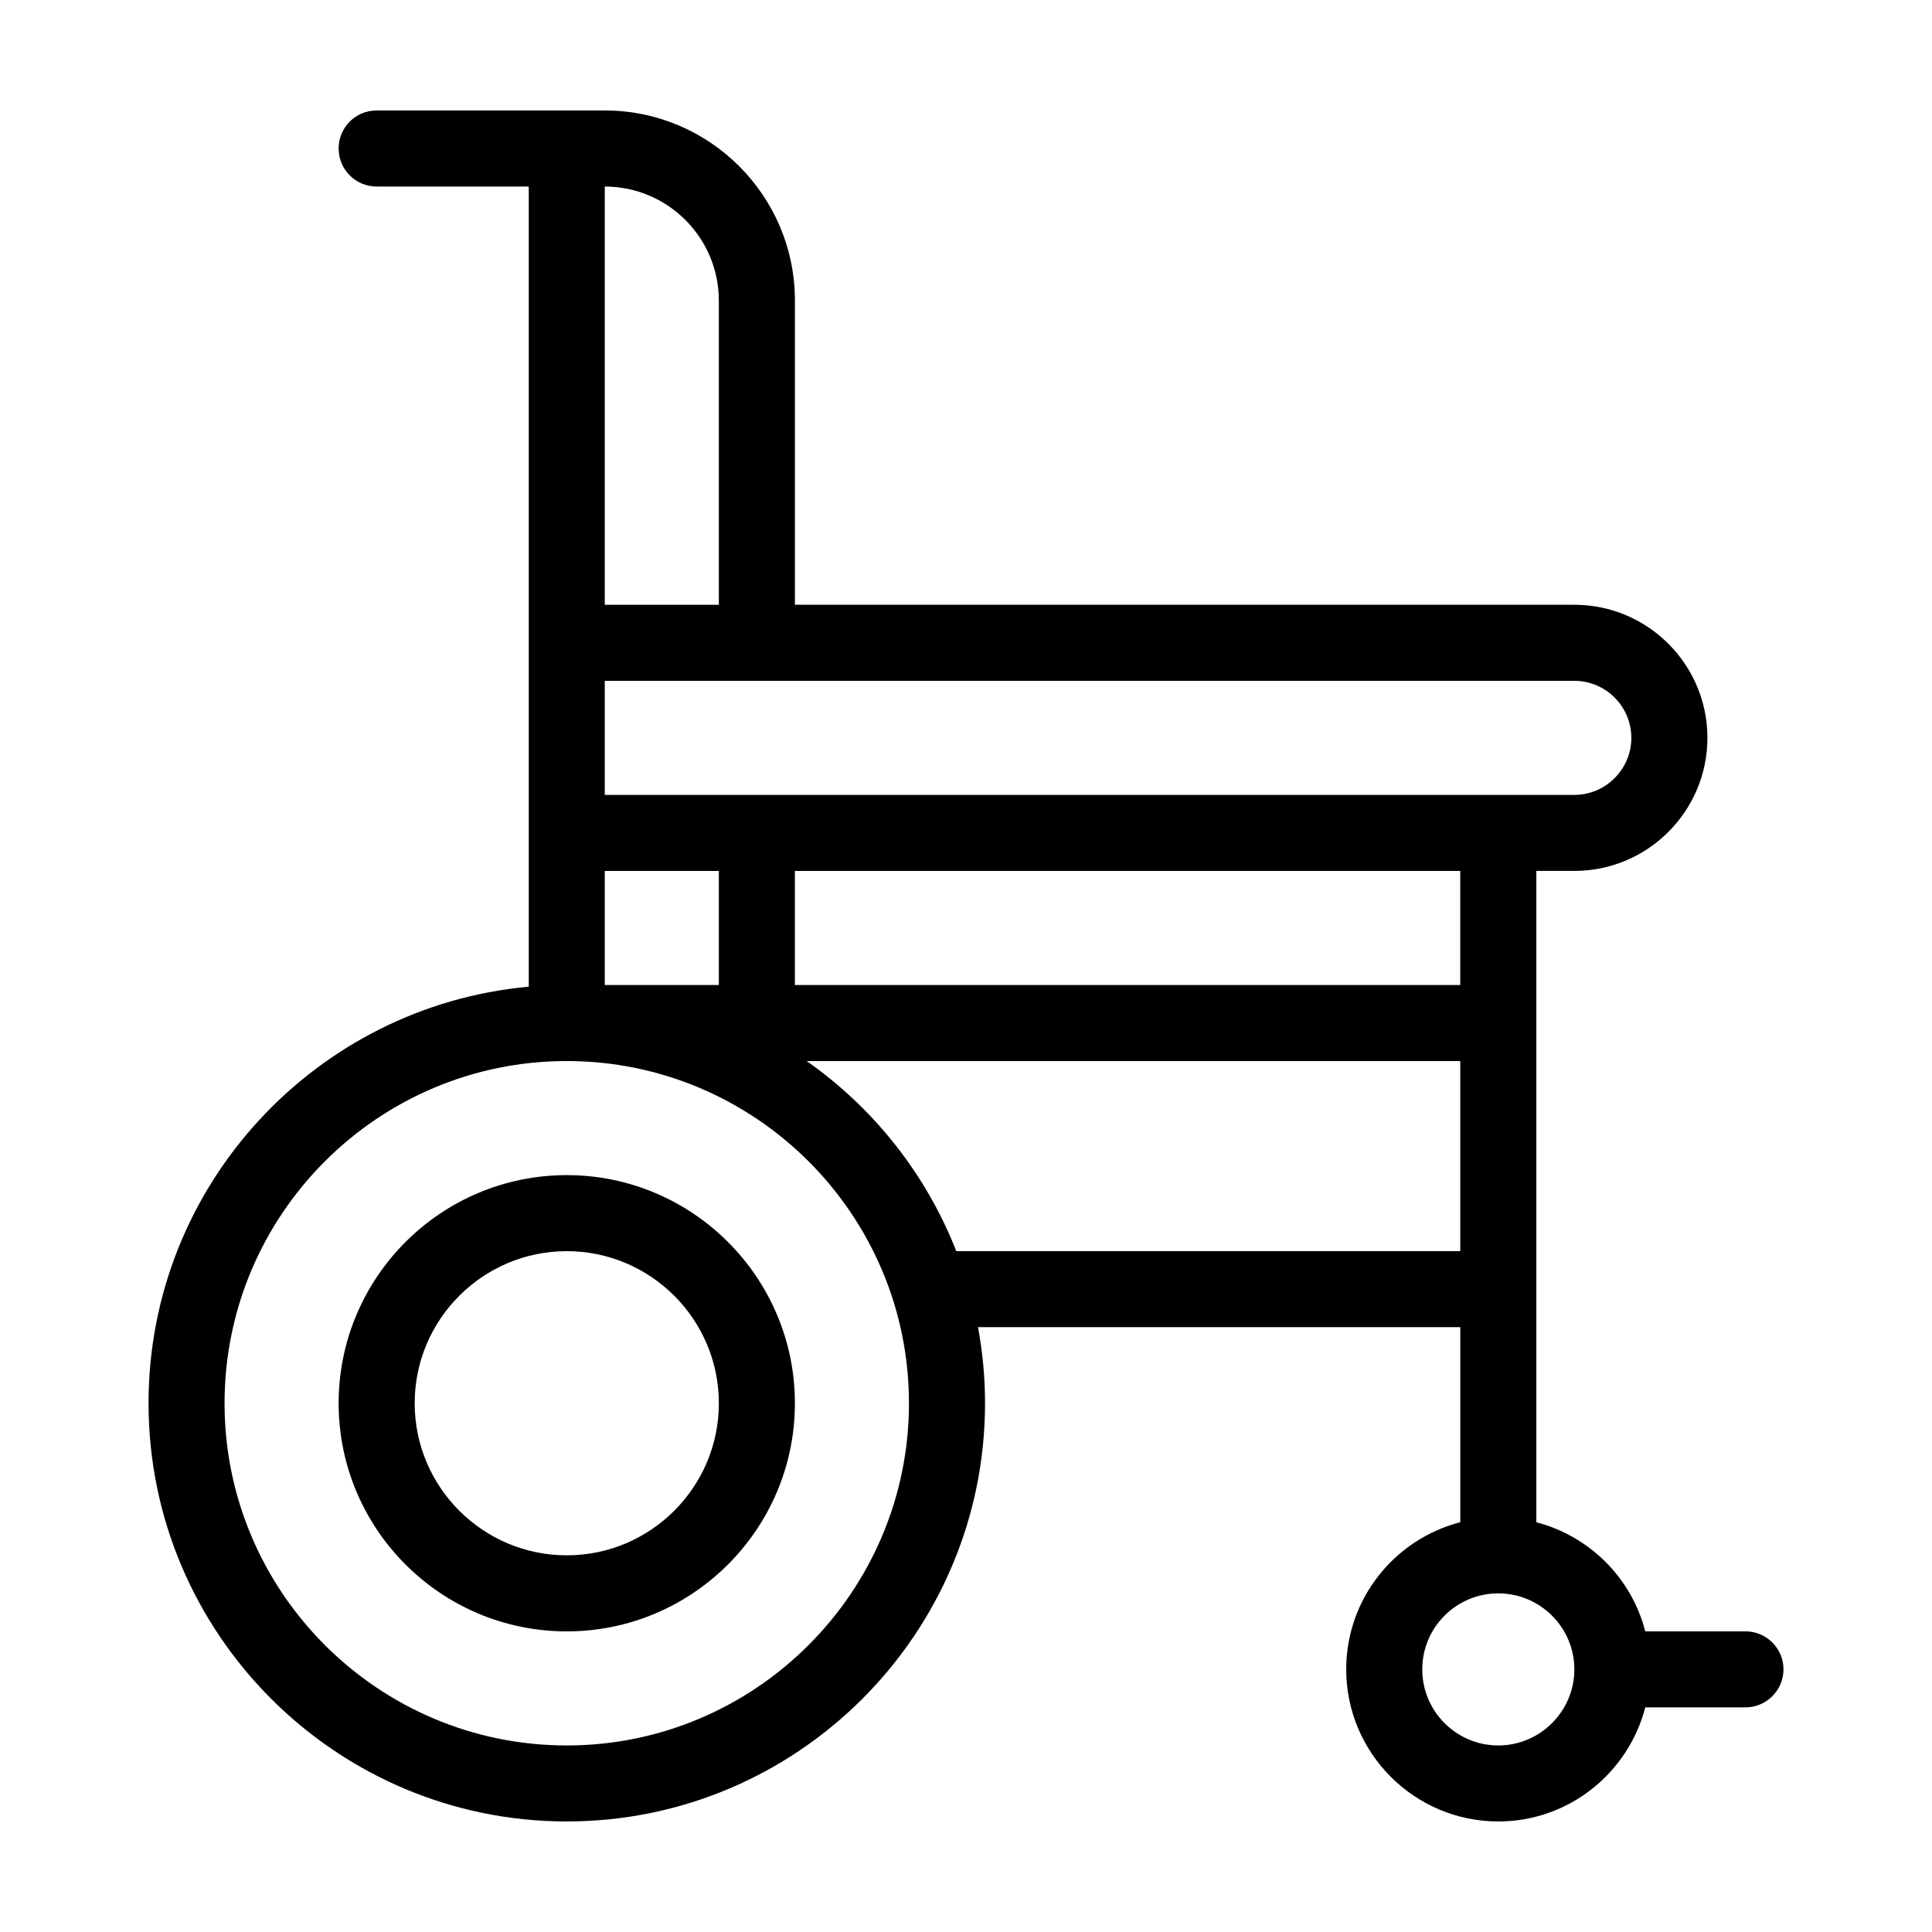<?xml version="1.0" encoding="UTF-8"?>
<!-- Uploaded to: SVG Repo, www.svgrepo.com, Generator: SVG Repo Mixer Tools -->
<svg fill="#000000" width="800px" height="800px" version="1.1" viewBox="144 144 512 512" xmlns="http://www.w3.org/2000/svg">
 <g>
  <path d="m294.2 455.42c-33.352 0-60.457 27.105-60.457 60.457s27.105 60.457 60.457 60.457c33.301 0 60.457-27.105 60.457-60.457s-27.156-60.457-60.457-60.457zm0 100.76c-22.219 0-40.305-18.086-40.305-40.305s18.086-40.305 40.305-40.305 40.305 18.086 40.305 40.305-18.086 40.305-40.305 40.305z"/>
  <path d="m606.56 576.33h-26.551c-3.629-14.156-14.762-25.242-28.867-28.918v-172.61h10.078c19.445 0 35.266-15.82 35.266-35.266 0-19.445-15.82-35.266-35.266-35.266l-206.56-0.004v-80.609c0-27.809-22.621-50.383-50.383-50.383l-60.457 0.004c-5.594 0-10.078 4.484-10.078 10.078 0 5.543 4.484 10.078 10.078 10.078h40.305v212.05c-56.426 5.133-100.76 52.641-100.76 110.38 0 61.113 49.727 110.84 110.84 110.84s110.84-49.727 110.84-110.84c0-6.902-0.656-13.602-1.863-20.152h127.81v51.691c-17.383 4.484-30.23 20.254-30.23 38.996 0 22.219 18.086 40.305 40.305 40.305 18.742 0 34.461-12.898 38.945-30.23h26.551c5.543 0 10.078-4.535 10.078-10.078 0-5.59-4.535-10.074-10.078-10.074zm-302.29-382.89c16.676 0 30.23 13.551 30.23 30.23v80.609h-30.23zm0 130.99h256.94c8.312 0 15.113 6.75 15.113 15.113 0 8.312-6.801 15.113-15.113 15.113l-256.94 0.004zm226.71 50.383v30.23l-176.33-0.004v-30.23zm-226.71 0h30.23v30.23h-30.23zm-10.074 231.75c-50.027 0-90.688-40.707-90.688-90.688 0-50.027 40.656-90.688 90.688-90.688 49.977 0 90.688 40.656 90.688 90.688-0.004 49.98-40.711 90.688-90.688 90.688zm103.23-130.99c-8.012-20.453-21.914-37.938-39.648-50.383h173.21v50.383zm143.64 130.99c-11.133 0-20.152-9.07-20.152-20.152 0-11.133 9.02-20.152 20.152-20.152 11.082 0 20.152 9.02 20.152 20.152 0 11.086-9.07 20.152-20.152 20.152z"/>
 </g>
</svg>